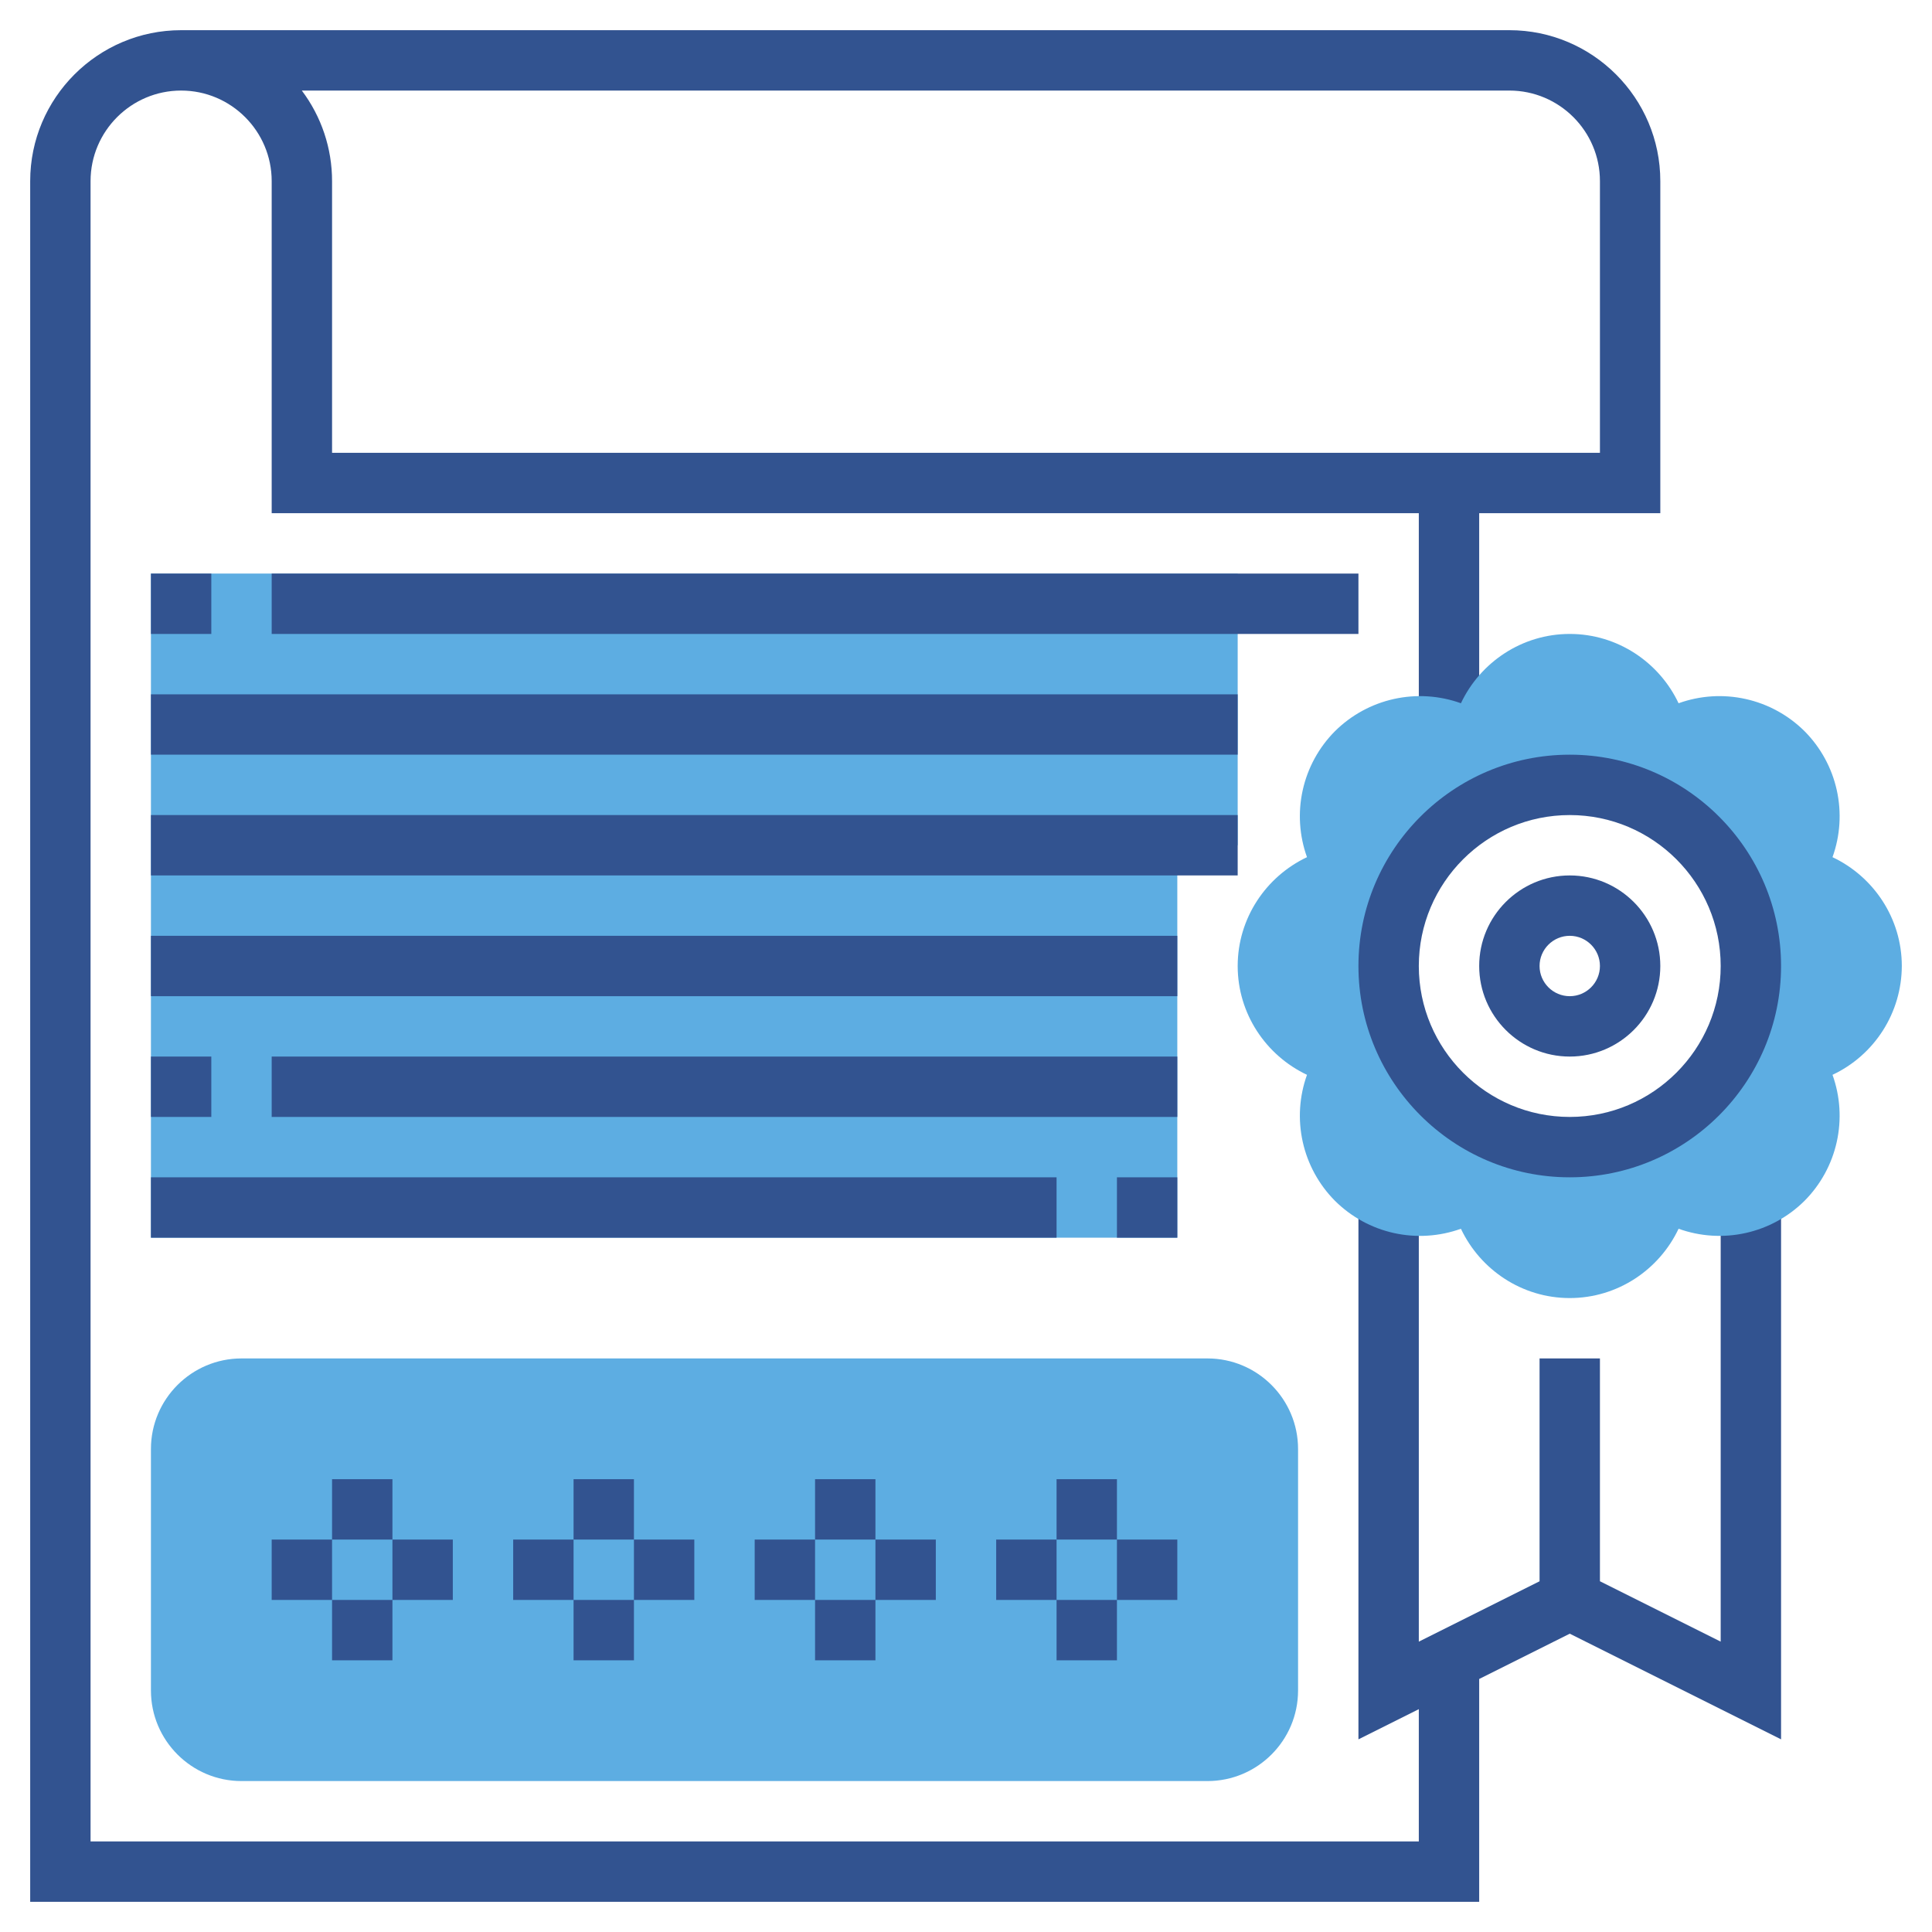 <svg width="512" height="512" viewBox="0 0 512 512" fill="none" xmlns="http://www.w3.org/2000/svg">
<path d="M312 152H40V328H312V224H328V152H312Z" fill="#5DADE2"/>
<path d="M456 319.528V435.048L424 419.048V360H408V419.056L376 435.056V319.512H360V460.944L376 452.944V488H24V48C24 34.768 34.768 24 48 24C61.232 24 72 34.768 72 48V136H376V192H392V136H440V48C440 25.944 422.056 8 400 8H48C25.944 8 8 25.944 8 48V504H392V444.944L416 432.944L472 460.944V319.528H456ZM400 24C413.232 24 424 34.768 424 48V120H88V48C88.007 39.342 85.193 30.916 79.984 24H400Z" fill="#325390"/>
<path d="M504 256C504 243.36 496.512 232.296 485.632 227.16C487.683 221.465 488.075 215.304 486.764 209.395C485.453 203.485 482.491 198.069 478.224 193.776C473.929 189.511 468.513 186.551 462.604 185.24C456.695 183.929 450.536 184.32 444.84 186.368C439.704 175.488 428.64 168 416 168C403.36 168 392.296 175.488 387.16 186.368C381.464 184.319 375.305 183.927 369.395 185.239C363.486 186.55 358.07 189.51 353.776 193.776C349.509 198.069 346.547 203.485 345.236 209.395C343.925 215.304 344.317 221.465 346.368 227.16C335.488 232.296 328 243.36 328 256C328 268.64 335.488 279.704 346.368 284.84C344.319 290.536 343.927 296.695 345.239 302.605C346.55 308.514 349.51 313.93 353.776 318.224C358.068 322.493 363.484 325.456 369.394 326.767C375.304 328.078 381.465 327.685 387.16 325.632C392.296 336.512 403.36 344 416 344C428.64 344 439.704 336.512 444.84 325.632C450.536 327.681 456.695 328.073 462.605 326.761C468.514 325.45 473.93 322.49 478.224 318.224C482.49 313.93 485.45 308.514 486.761 302.605C488.073 296.695 487.681 290.536 485.632 284.84C491.109 282.264 495.743 278.187 498.995 273.081C502.246 267.976 503.982 262.053 504 256ZM416 304C403.27 304 391.061 298.943 382.059 289.941C373.057 280.939 368 268.73 368 256C368 243.27 373.057 231.061 382.059 222.059C391.061 213.057 403.27 208 416 208C428.73 208 440.939 213.057 449.941 222.059C458.943 231.061 464 243.27 464 256C464 268.73 458.943 280.939 449.941 289.941C440.939 298.943 428.73 304 416 304Z" fill="#5DADE2"/>
<path d="M416 312C385.12 312 360 286.872 360 256C360 225.12 385.12 200 416 200C446.88 200 472 225.12 472 256C472 286.872 446.88 312 416 312ZM416 216C393.944 216 376 233.944 376 256C376 278.056 393.944 296 416 296C438.056 296 456 278.056 456 256C456 233.944 438.056 216 416 216Z" fill="#325390"/>
<path d="M416 280C402.768 280 392 269.232 392 256C392 242.768 402.768 232 416 232C429.232 232 440 242.768 440 256C440 269.232 429.232 280 416 280ZM416 248C411.592 248 408 251.592 408 256C408 260.408 411.592 264 416 264C420.408 264 424 260.408 424 256C424 251.592 420.408 248 416 248ZM40 152H56V168H40V152ZM72 152H360V168H72V152ZM40 184H328V200H40V184ZM40 216H328V232H40V216Z" fill="#325390"/>
<path d="M320 472H64C50.768 472 40 461.232 40 448V384C40 370.768 50.768 360 64 360H320C333.232 360 344 370.768 344 384V448C344 461.232 333.232 472 320 472Z" fill="#5DADE2"/>
<path d="M88 392H104V408H88V392ZM88 424H104V440H88V424ZM104 408H120V424H104V408ZM72 408H88V424H72V408ZM152 392H168V408H152V392ZM152 424H168V440H152V424ZM168 408H184V424H168V408ZM136 408H152V424H136V408ZM216 392H232V408H216V392ZM216 424H232V440H216V424ZM232 408H248V424H232V408ZM200 408H216V424H200V408ZM280 392H296V408H280V392ZM280 424H296V440H280V424ZM296 408H312V424H296V408ZM264 408H280V424H264V408ZM40 248H312V264H40V248ZM72 280H312V296H72V280ZM40 280H56V296H40V280ZM40 312H280V328H40V312ZM296 312H312V328H296V312Z" fill="#325390"/>
</svg>
